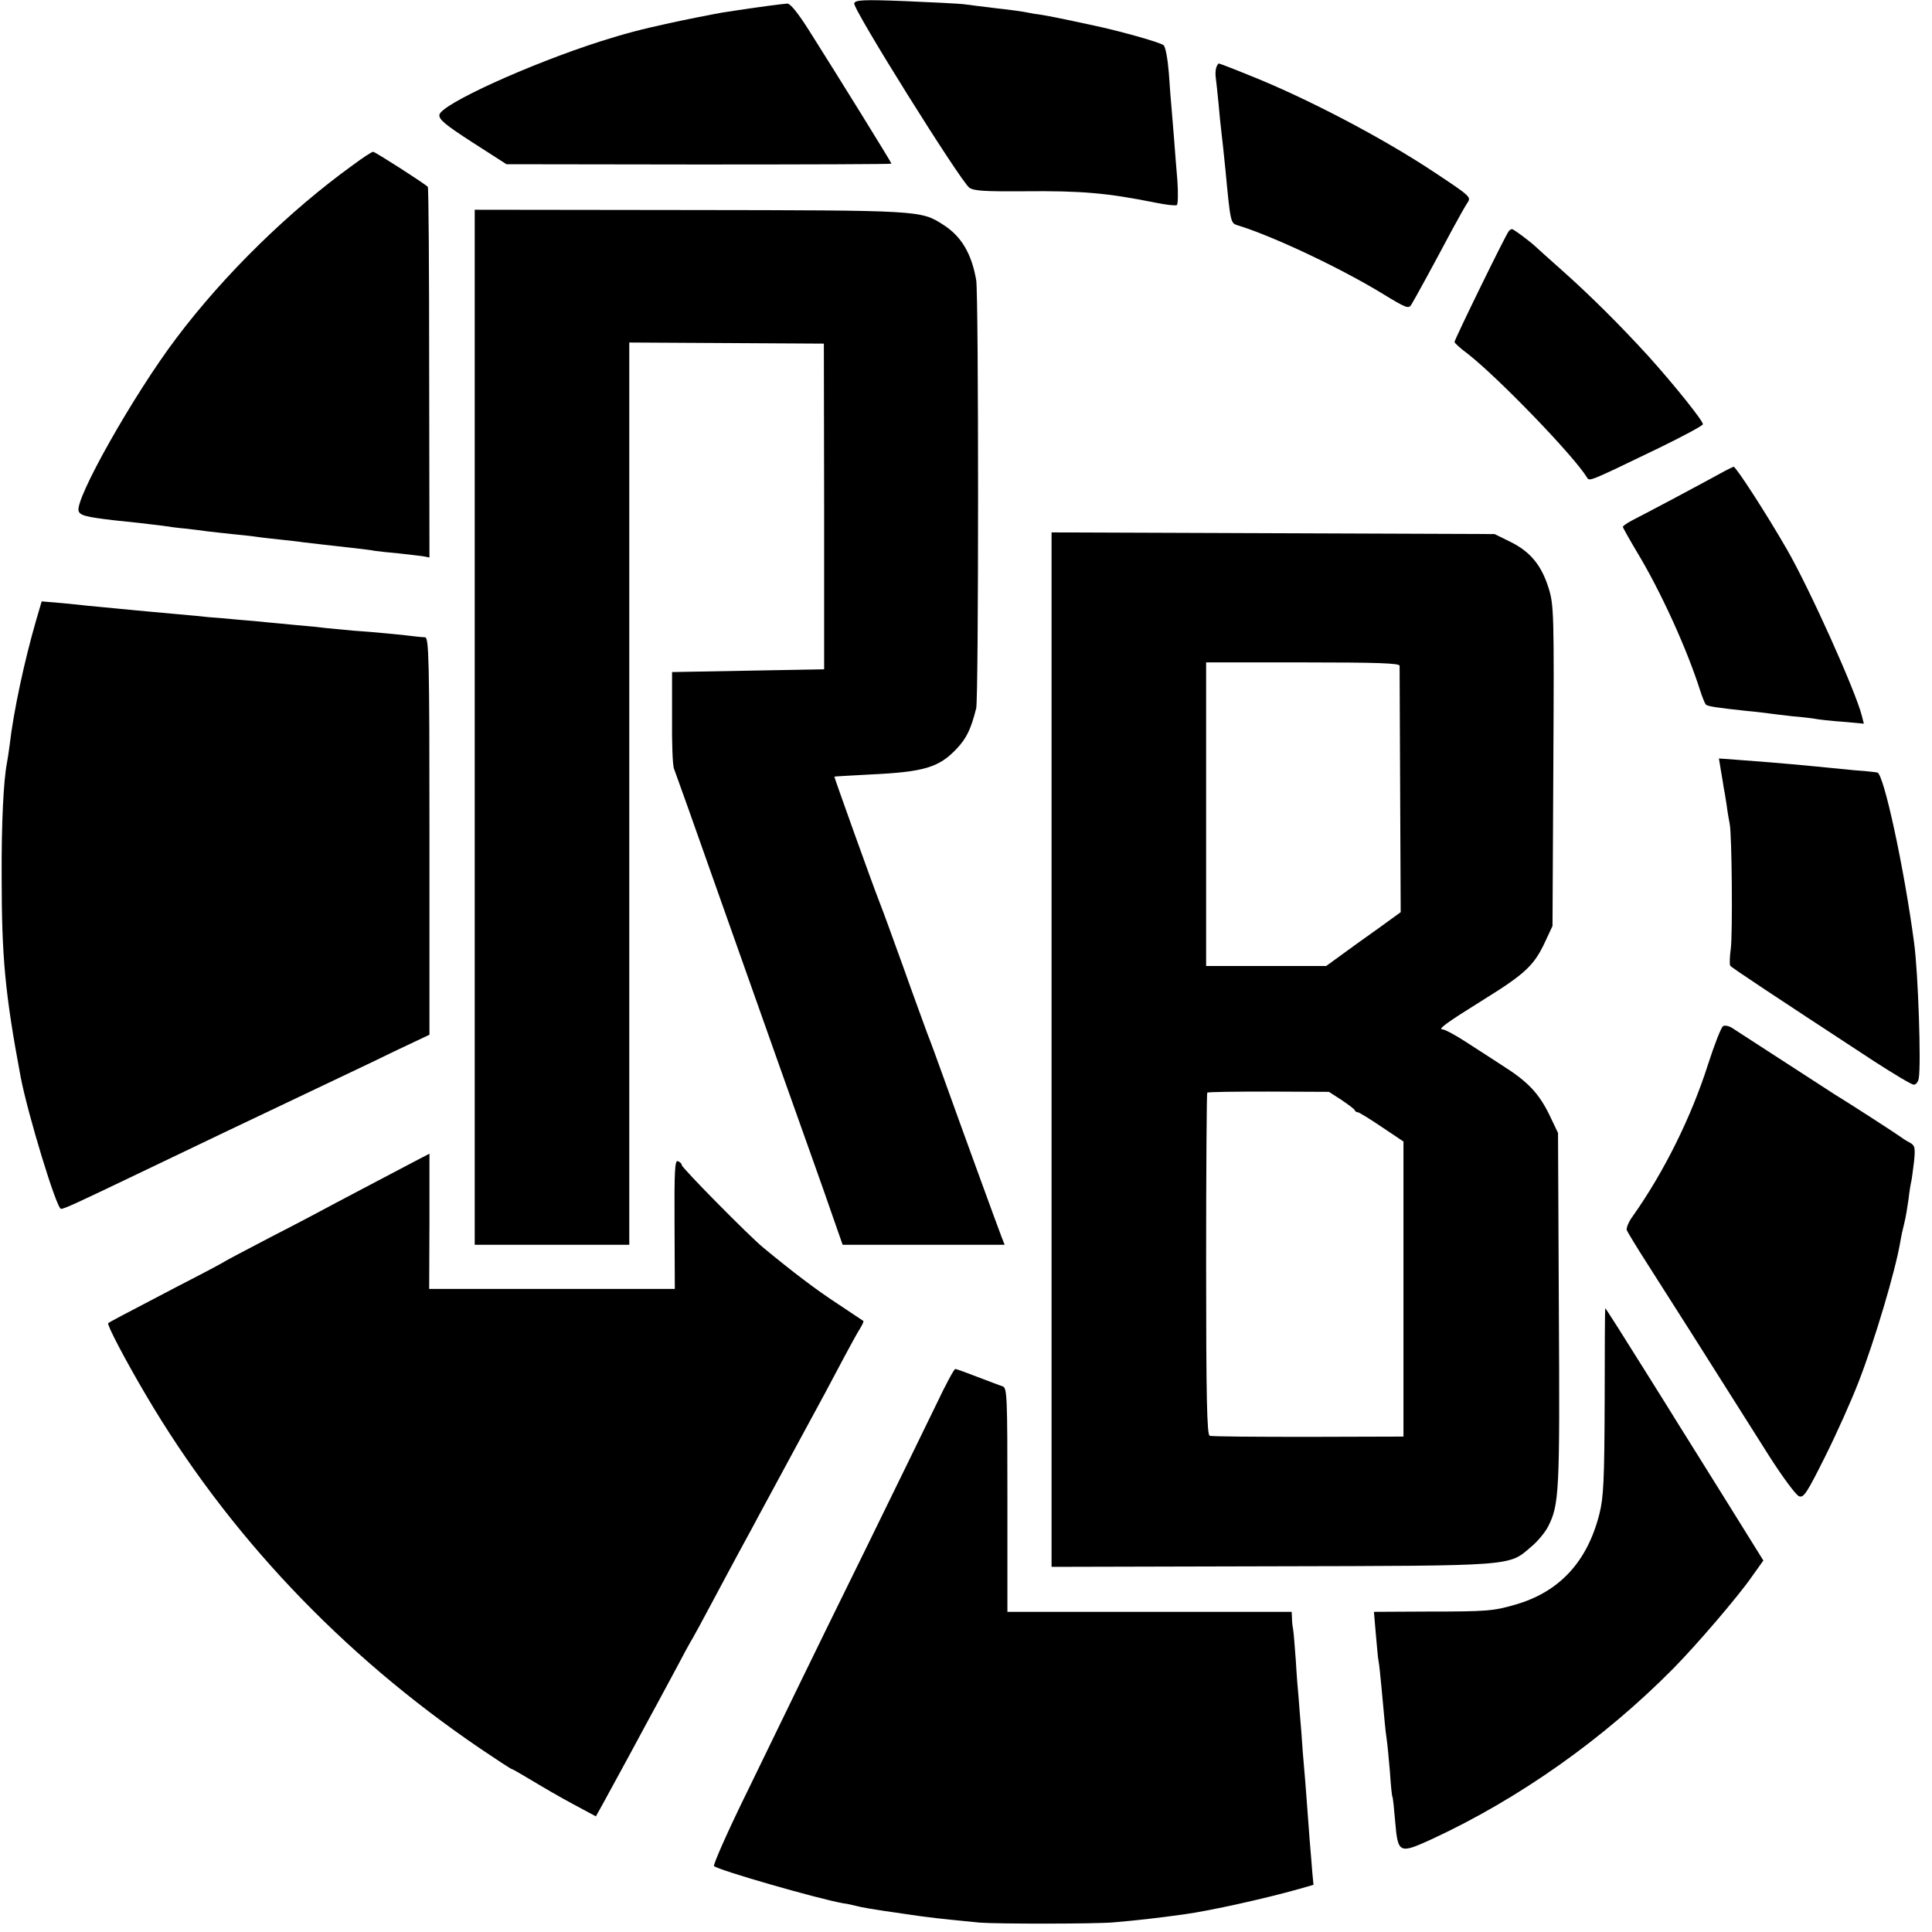 <?xml version="1.0" standalone="no"?>
<!DOCTYPE svg PUBLIC "-//W3C//DTD SVG 20010904//EN"
 "http://www.w3.org/TR/2001/REC-SVG-20010904/DTD/svg10.dtd">
<svg version="1.0" xmlns="http://www.w3.org/2000/svg"
 width="700pt" height="700pt" viewBox="0 0 700 700"
 preserveAspectRatio="xMidYMid meet">
<g transform="translate(0,700) scale(0.1,-0.1)"
fill="#000000" stroke="none">
<path d="M3095 6988 c-7 -18 386 -646 417 -668 17 -12 57 -14 202 -13 204 2
297 -6 471 -41 39 -8 74 -12 79 -9 4 3 5 42 2 87 -4 44 -9 113 -12 151 -3 39
-7 88 -9 110 -2 22 -7 81 -10 130 -4 50 -12 95 -19 101 -9 9 -141 47 -241 69
-129 28 -175 37 -200 41 -16 2 -41 6 -55 9 -14 3 -63 10 -110 15 -47 6 -101
12 -120 15 -19 2 -115 7 -212 11 -152 6 -179 4 -183 -8z"/>
<path d="M2785 6979 c-45 -6 -88 -12 -165 -24 -25 -4 -156 -30 -195 -39 -106
-23 -165 -39 -250 -66 -259 -83 -577 -228 -583 -266 -2 -17 21 -36 120 -100
l123 -79 697 -1 c384 0 698 1 698 3 0 4 -195 319 -297 480 -43 68 -70 101 -81
100 -9 -1 -39 -4 -67 -8z"/>
<path d="M4407 6756 c-3 -8 -4 -25 -2 -38 2 -13 6 -54 10 -93 3 -38 8 -83 10
-100 2 -16 9 -79 15 -140 18 -192 19 -193 43 -201 126 -38 374 -155 526 -248
87 -53 95 -56 105 -39 13 21 85 153 146 268 24 44 49 89 56 99 15 22 15 23
-121 113 -185 123 -463 269 -673 352 -56 23 -104 41 -106 41 -2 0 -6 -6 -9
-14z"/>
<path d="M1280 6403 c-232 -167 -468 -398 -641 -628 -155 -205 -370 -586 -354
-627 6 -16 27 -21 127 -33 27 -3 69 -7 95 -10 27 -3 64 -8 83 -10 19 -3 55 -8
80 -10 25 -3 61 -7 80 -10 19 -2 60 -7 90 -10 30 -3 71 -7 90 -10 19 -3 58 -7
85 -10 28 -3 66 -7 85 -10 45 -5 100 -12 175 -20 33 -4 71 -8 84 -11 14 -2 52
-6 85 -9 34 -4 72 -8 86 -10 l26 -5 -1 669 c0 368 -2 672 -5 674 -13 13 -191
127 -198 127 -5 0 -37 -21 -72 -47z"/>
<path d="M1720 4365 l0 -1875 280 0 280 0 0 1634 0 1635 353 -2 352 -2 1 -590
0 -590 -275 -5 -276 -5 0 -165 c-1 -91 2 -174 7 -185 4 -11 27 -76 52 -145 55
-157 256 -722 331 -935 108 -304 157 -440 192 -542 l36 -103 293 0 294 0 -11
28 c-14 36 -160 437 -210 577 -22 61 -48 133 -59 160 -10 28 -49 133 -85 235
-37 102 -75 208 -86 235 -31 79 -167 460 -166 461 1 1 61 4 132 8 192 9 247
25 311 93 36 38 52 71 71 147 9 36 9 1499 0 1551 -17 97 -54 159 -120 201 -81
52 -83 52 -919 53 l-778 1 0 -1875z"/>
<path d="M5467 6163 c-9 -8 -197 -393 -197 -402 0 -4 21 -23 48 -43 109 -85
382 -367 432 -448 9 -15 6 -16 263 108 86 42 157 80 157 85 0 13 -106 145
-198 247 -105 115 -211 220 -312 310 -46 41 -91 81 -98 88 -22 20 -78 62 -84
62 -2 0 -8 -3 -11 -7z"/>
<path d="M6230 5283 c-67 -37 -270 -145 -312 -166 -21 -11 -38 -22 -38 -26 0
-3 23 -44 51 -91 86 -142 182 -353 230 -505 7 -22 16 -43 19 -47 5 -7 38 -12
150 -24 36 -3 72 -8 80 -9 8 -1 46 -6 83 -10 37 -3 77 -8 87 -10 10 -2 53 -7
96 -10 l77 -7 -7 28 c-23 91 -190 462 -272 604 -76 132 -185 300 -193 299 -3
-1 -26 -12 -51 -26z"/>
<path d="M3810 3197 l0 -1874 798 2 c889 2 857 0 940 71 24 20 51 53 61 73 40
79 43 120 39 786 l-3 640 -31 65 c-38 78 -78 121 -170 179 -38 25 -99 64 -136
88 -37 24 -73 43 -80 43 -21 0 9 22 147 108 150 93 183 124 222 207 l28 60 3
579 c3 556 2 583 -17 645 -26 83 -66 132 -139 168 l-57 28 -802 3 -803 3 0
-1874z m1261 1391 c0 -7 1 -211 2 -453 l2 -440 -80 -58 c-44 -31 -105 -75
-135 -97 l-55 -40 -217 0 -218 0 0 550 0 550 350 0 c273 0 350 -3 351 -12z
m-211 -1573 c25 -17 47 -33 48 -37 2 -5 7 -8 12 -8 4 0 43 -24 86 -53 l79 -53
0 -535 0 -534 -345 -1 c-190 0 -351 1 -357 4 -10 3 -13 137 -13 621 0 340 2
620 4 622 3 3 103 4 223 4 l218 -1 45 -29z"/>
<path d="M131 4753 c-42 -145 -82 -330 -96 -452 -3 -25 -8 -55 -10 -66 -12
-62 -20 -216 -19 -410 0 -292 12 -424 69 -728 26 -135 130 -477 146 -477 12 0
59 22 274 125 166 80 460 220 675 322 69 33 184 87 255 122 l131 62 0 720 c0
642 -2 719 -16 720 -8 0 -24 2 -35 3 -28 4 -159 17 -225 21 -30 3 -73 7 -95 9
-22 3 -71 8 -110 11 -38 4 -86 8 -105 10 -19 2 -69 7 -110 10 -41 4 -88 8
-105 9 -16 2 -68 7 -115 11 -47 4 -96 9 -110 10 -14 1 -61 6 -105 10 -44 4
-91 9 -105 10 -14 2 -57 6 -97 10 l-72 6 -20 -68z"/>
<path d="M6235 4209 c4 -24 9 -51 10 -61 2 -9 7 -38 11 -65 3 -26 9 -57 11
-68 8 -36 11 -399 4 -452 -4 -29 -5 -57 -2 -62 5 -7 139 -96 524 -348 70 -45
133 -83 141 -83 8 0 16 10 18 23 9 48 -2 384 -17 492 -36 271 -110 612 -133
616 -4 1 -23 3 -42 5 -19 1 -60 5 -90 8 -140 14 -226 22 -349 31 l-93 7 7 -43z"/>
<path d="M6243 3282 c-7 -4 -31 -66 -54 -137 -61 -192 -160 -392 -275 -554
-14 -19 -22 -41 -20 -48 3 -7 36 -62 74 -121 63 -98 222 -349 443 -699 48 -75
96 -140 107 -144 17 -7 28 10 95 144 42 84 96 205 121 270 58 149 133 401 151
507 3 19 10 51 15 70 5 19 11 58 15 85 3 28 8 57 10 65 2 8 6 41 10 72 5 52 3
58 -17 69 -12 6 -27 16 -32 20 -10 8 -191 125 -239 154 -12 8 -256 166 -372
241 -11 7 -26 10 -32 6z"/>
<path d="M1430 2754 c-69 -36 -161 -85 -205 -108 -44 -24 -152 -81 -240 -126
-88 -46 -164 -86 -170 -90 -5 -4 -82 -45 -170 -90 -211 -110 -248 -130 -253
-134 -5 -6 62 -134 137 -261 296 -503 709 -939 1209 -1279 62 -42 114 -76 117
-76 3 0 35 -19 72 -41 38 -23 105 -62 150 -86 l82 -44 24 43 c13 24 57 104 97
178 40 74 85 158 100 185 15 28 46 86 70 130 23 44 50 94 60 110 10 17 35 64
57 105 50 93 105 197 148 275 18 33 49 92 70 130 21 39 66 122 100 185 98 180
124 229 172 320 25 47 52 96 60 108 8 13 13 25 11 26 -2 1 -43 29 -93 62 -78
51 -161 114 -270 204 -50 41 -295 289 -295 299 0 5 -6 11 -14 14 -11 4 -13
-36 -12 -229 l1 -234 -445 0 -445 0 1 245 c0 135 0 245 0 245 -1 0 -57 -30
-126 -66z"/>
<path d="M5814 1922 c-1 -285 -4 -348 -19 -407 -44 -174 -145 -283 -305 -329
-79 -23 -103 -25 -318 -25 l-194 -1 7 -82 c4 -46 8 -90 10 -98 2 -8 6 -49 10
-90 13 -140 14 -155 19 -190 3 -19 8 -73 12 -120 3 -47 7 -87 9 -90 2 -3 6
-43 10 -90 10 -116 14 -118 134 -63 317 147 623 364 874 618 83 84 234 260
284 332 l42 59 -140 225 c-77 123 -152 244 -168 269 -15 25 -63 101 -106 170
-93 149 -157 250 -159 250 -1 0 -2 -152 -2 -338z"/>
<path d="M3393 1913 c-34 -71 -146 -299 -248 -508 -103 -209 -213 -434 -245
-500 -32 -66 -117 -241 -189 -389 -73 -148 -128 -273 -124 -277 15 -15 378
-119 468 -135 17 -2 37 -7 45 -9 22 -6 62 -13 175 -29 91 -14 133 -18 275 -32
62 -5 423 -5 485 1 84 7 162 16 255 29 95 13 293 57 417 92 l52 15 -4 42 c-2
23 -6 78 -10 122 -10 133 -16 218 -20 260 -2 22 -7 81 -10 130 -4 50 -9 106
-10 125 -2 19 -7 79 -10 133 -4 54 -8 106 -10 115 -2 9 -4 27 -4 40 l-1 22
-515 0 -515 0 0 405 c0 377 -1 406 -17 412 -10 3 -51 19 -91 34 -41 16 -77 29
-81 29 -4 0 -35 -57 -68 -127z"/>
</g>
</svg>
